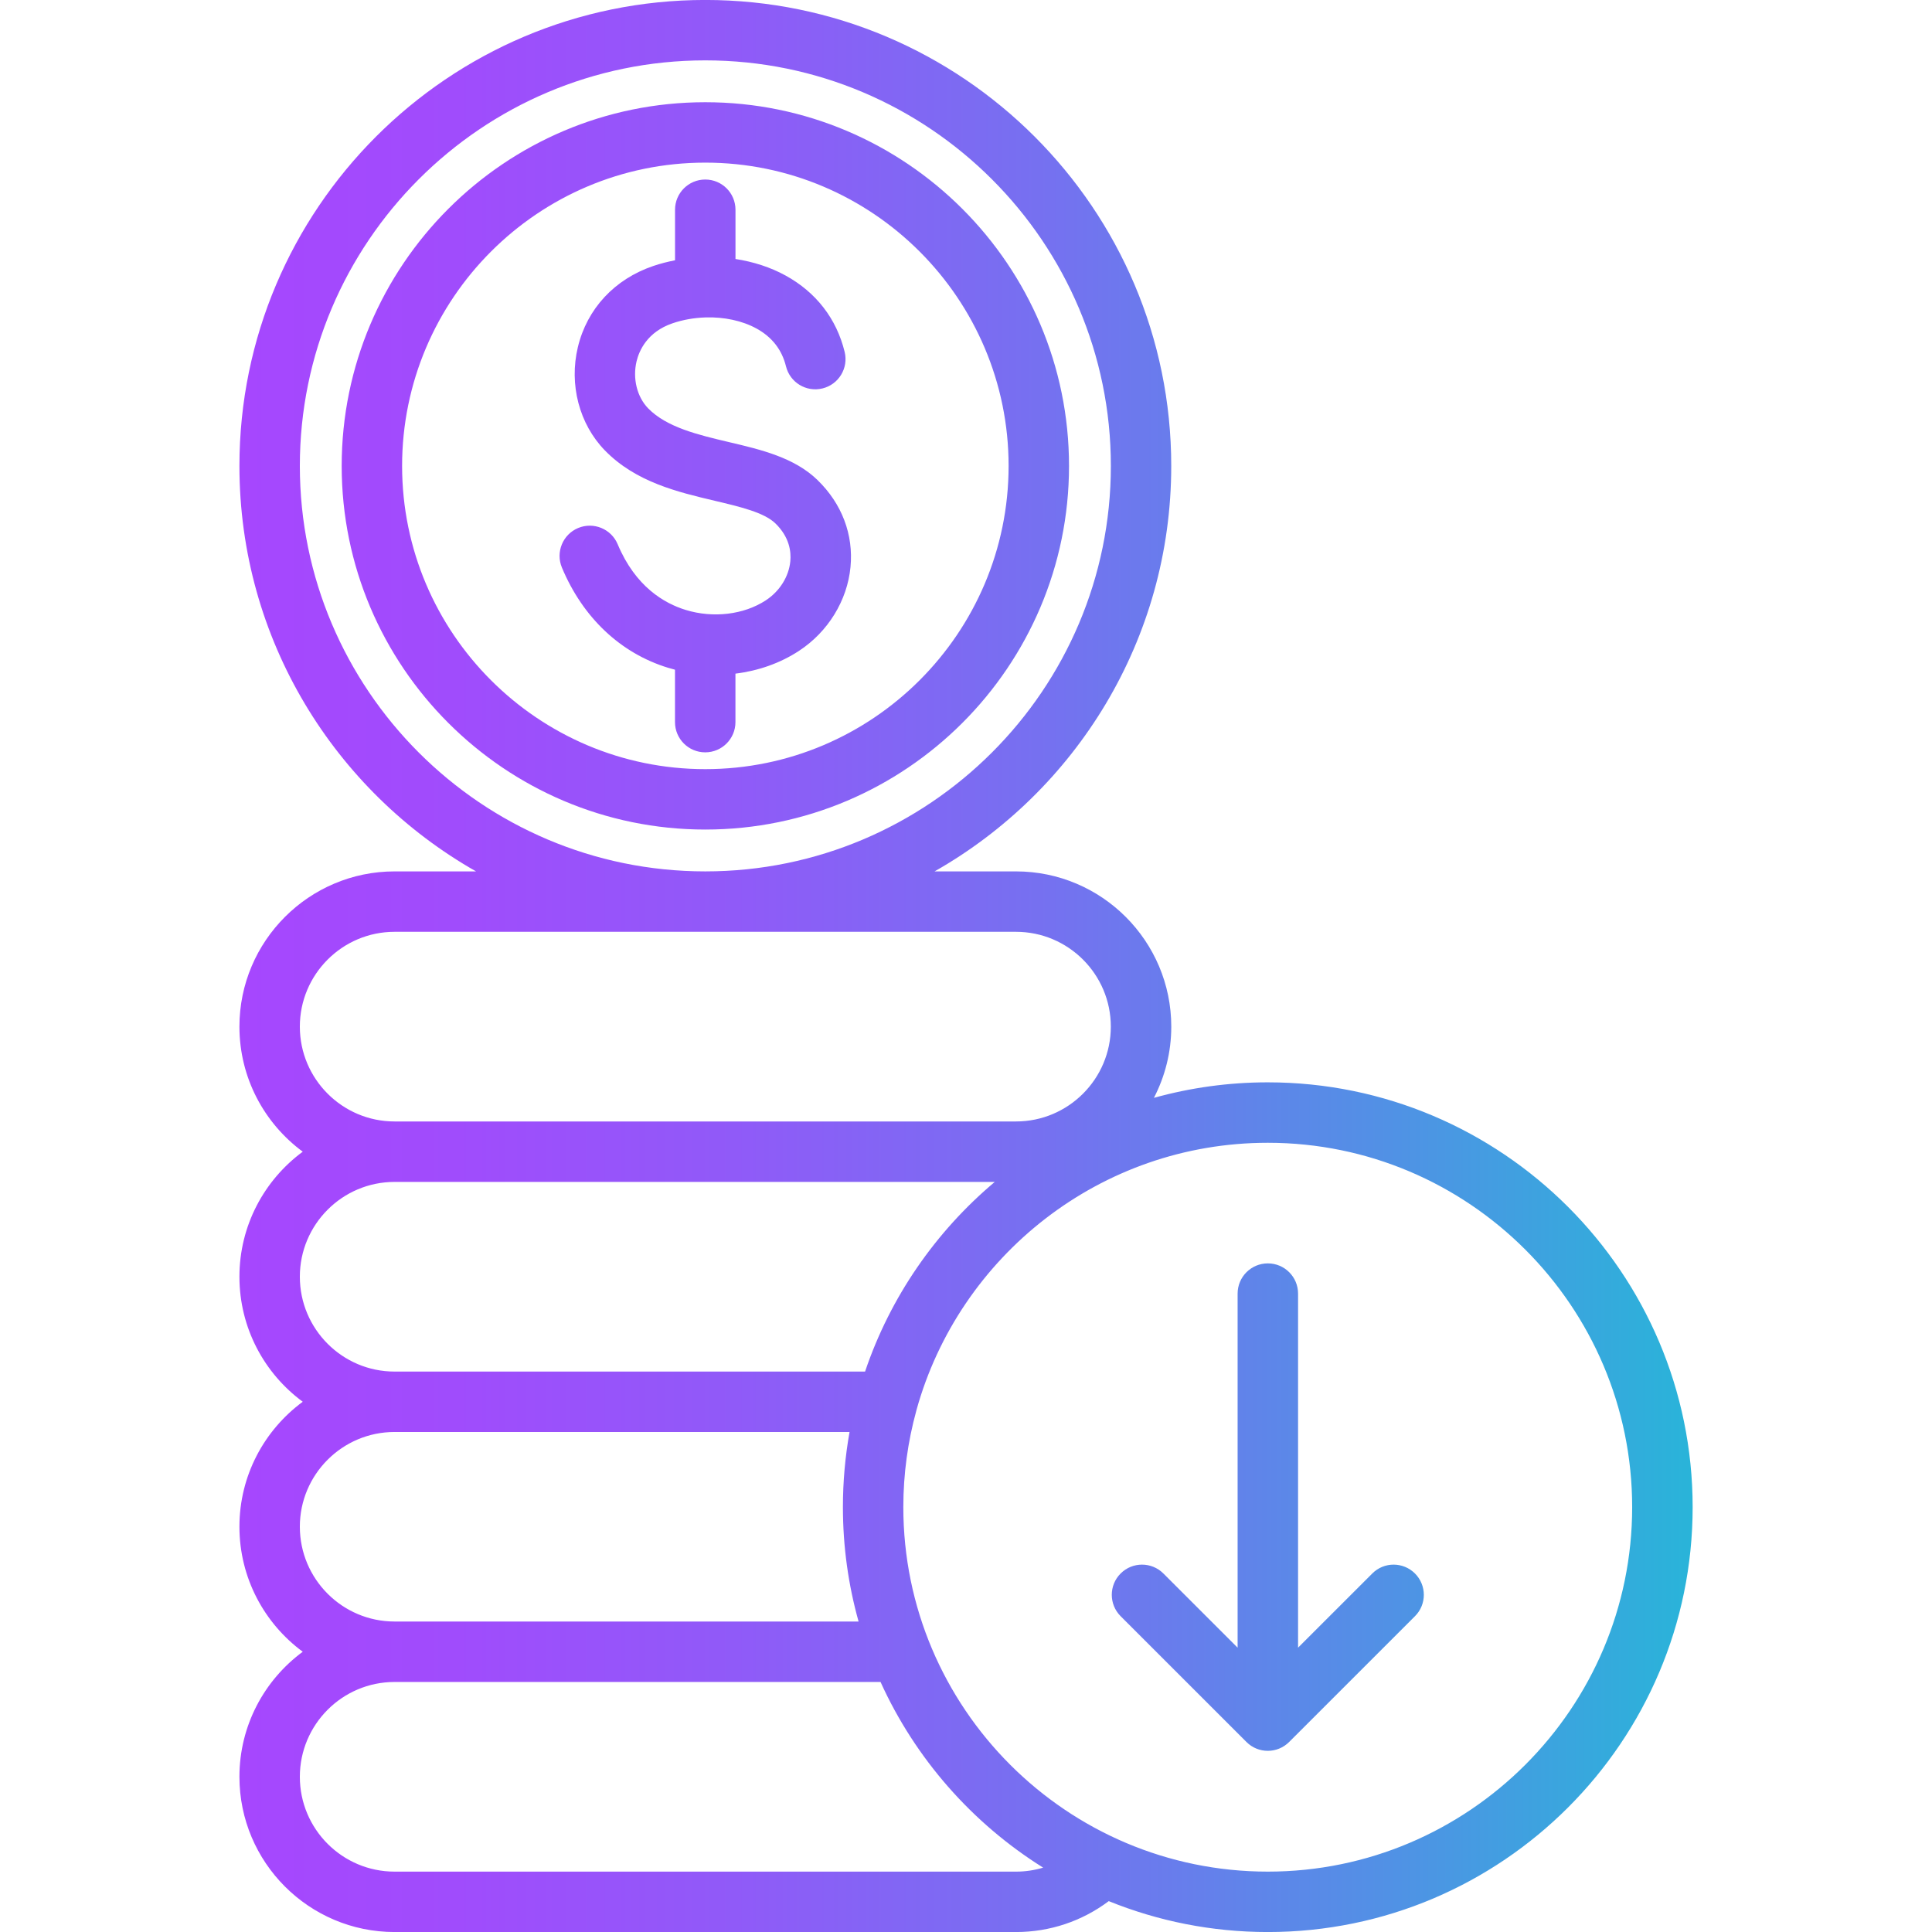 <svg id="Layer_1" enable-background="new 0 0 512 512" height="512" viewBox="0 0 512 512" width="512" xmlns="http://www.w3.org/2000/svg" xmlns:xlink="http://www.w3.org/1999/xlink"><linearGradient id="SVGID_1_" gradientUnits="userSpaceOnUse" x1="63.442" x2="448.558" y1="256" y2="256"><stop offset="0" stop-color="#a647fe"/><stop offset=".149" stop-color="#a04cfc"/><stop offset=".341" stop-color="#905af8"/><stop offset=".558" stop-color="#7571f0"/><stop offset=".791" stop-color="#5191e5"/><stop offset="1" stop-color="#29b4d9"/></linearGradient><path d="m186.91 27.09c-53.14 0-96.36 43.24-96.36 96.39 0 53.13 43.23 96.36 96.36 96.36 53.15 0 96.39-43.23 96.39-96.36 0-53.15-43.24-96.39-96.39-96.39zm0 176.74c-44.3 0-80.35-36.04-80.35-80.35 0-44.32 36.04-80.38 80.35-80.38 44.32 0 80.38 36.06 80.38 80.38-.01 44.3-36.06 80.35-80.38 80.35zm29.76-76.59c6.44 6.26 9.55 14.44 8.72 23.04-.85 8.87-5.96 17.18-13.67 22.22-4.98 3.26-10.77 5.28-16.82 6.02v12.85c0 4.42-3.58 8.01-8.01 8.01s-8.01-3.58-8.01-8.01v-13.89c-.62-.16-1.24-.33-1.86-.52-12.59-3.86-22.57-13.29-28.11-26.55-1.7-4.08.22-8.77 4.3-10.48 4.08-1.7 8.77.22 10.48 4.3 4.71 11.27 12.4 15.69 18.03 17.41 7.29 2.24 15.42 1.26 21.22-2.54 3.68-2.41 6.11-6.28 6.5-10.35.25-2.59-.24-6.43-3.94-10.03-2.99-2.91-9.34-4.41-16.06-6-9.82-2.32-20.95-4.95-29.13-13.34-6.8-6.98-9.55-17.47-7.17-27.39 2.44-10.18 9.73-18.02 19.99-21.5 1.88-.64 3.81-1.13 5.76-1.51v-13.39c0-4.42 3.58-8.01 8.01-8.01s8.01 3.58 8.01 8.01v13.05c4.75.73 9.28 2.19 13.27 4.38 8.09 4.44 13.51 11.44 15.66 20.24 1.05 4.3-1.57 8.63-5.87 9.68-4.29 1.06-8.63-1.57-9.68-5.87-1.08-4.39-3.71-7.76-7.82-10.01-3.79-2.08-8.59-3.08-13.46-2.94-.04 0-.08.01-.12.01-.01 0-.02 0-.03 0-2.91.1-5.85.6-8.6 1.54-6.77 2.3-8.89 7.3-9.56 10.07-1.09 4.55.11 9.44 3.06 12.47 4.93 5.06 13.28 7.03 21.35 8.94 8.57 2.01 17.41 4.1 23.56 10.09zm119.31 159.59c-10.45 0-20.57 1.44-30.18 4.11 2.93-5.66 4.6-12.07 4.6-18.87 0-22.69-18.46-41.14-41.15-41.14h-21.58c37.42-21.24 62.72-61.44 62.72-107.45.01-68.09-55.39-123.49-123.48-123.49-68.08 0-123.46 55.4-123.46 123.49 0 46.01 25.3 86.21 62.71 107.45h-21.59c-22.67 0-41.12 18.46-41.12 41.14 0 13.58 6.61 25.64 16.78 33.14-10.17 7.5-16.78 19.56-16.78 33.14s6.61 25.64 16.78 33.13c-10.17 7.49-16.78 19.54-16.78 33.11 0 13.58 6.61 25.64 16.78 33.14-10.17 7.5-16.78 19.56-16.78 33.14 0 22.69 18.44 41.14 41.12 41.14h164.69c8.95 0 17.5-2.88 24.57-8.19 13.03 5.28 27.26 8.19 42.16 8.19 62.08 0 112.58-50.51 112.58-112.61-.01-62.07-50.51-112.57-112.59-112.57zm-256.52-163.35c0-59.26 48.2-107.48 107.45-107.48 59.26 0 107.48 48.21 107.48 107.48 0 59.25-48.21 107.45-107.48 107.45-59.25 0-107.45-48.2-107.45-107.45zm0 148.59c0-13.86 11.26-25.13 25.1-25.13h164.69c13.86 0 25.13 11.27 25.13 25.13s-11.27 25.13-25.13 25.13h-164.69c-13.84 0-25.1-11.27-25.1-25.13zm0 66.28c0-13.86 11.26-25.13 25.1-25.13h159.06c-15.65 13.16-27.69 30.48-34.37 50.26h-124.7c-13.83 0-25.09-11.28-25.09-25.13zm0 66.24c0-13.84 11.26-25.1 25.1-25.1h120.58c-1.16 6.47-1.76 13.12-1.76 19.91 0 10.5 1.45 20.67 4.15 30.32h-122.97c-13.84 0-25.1-11.27-25.1-25.13zm189.79 91.41h-164.69c-13.84 0-25.1-11.27-25.1-25.13s11.26-25.13 25.1-25.13h128.79c9.22 20.33 24.31 37.46 43.09 49.2-2.3.7-4.72 1.06-7.19 1.06zm66.73 0c-53.26 0-96.59-43.33-96.59-96.59 0-8.83 1.2-17.38 3.43-25.51.02-.08.04-.16.06-.24 11.3-40.78 48.75-70.81 93.1-70.81 53.24 0 96.56 43.32 96.56 96.56 0 53.26-43.32 96.59-96.56 96.59zm39-79.01c3.13 3.13 3.13 8.2 0 11.32l-33.34 33.33c-1.56 1.56-3.61 2.35-5.66 2.35s-4.1-.78-5.66-2.35l-33.34-33.33c-3.13-3.13-3.13-8.2 0-11.32 3.13-3.13 8.2-3.13 11.33 0l19.67 19.66v-93.83c0-4.42 3.58-8.01 8.01-8.01s8.01 3.58 8.01 8.01v93.83l19.67-19.66c3.11-3.13 8.18-3.13 11.31 0z" fill="url(#SVGID_1_)"/></svg>